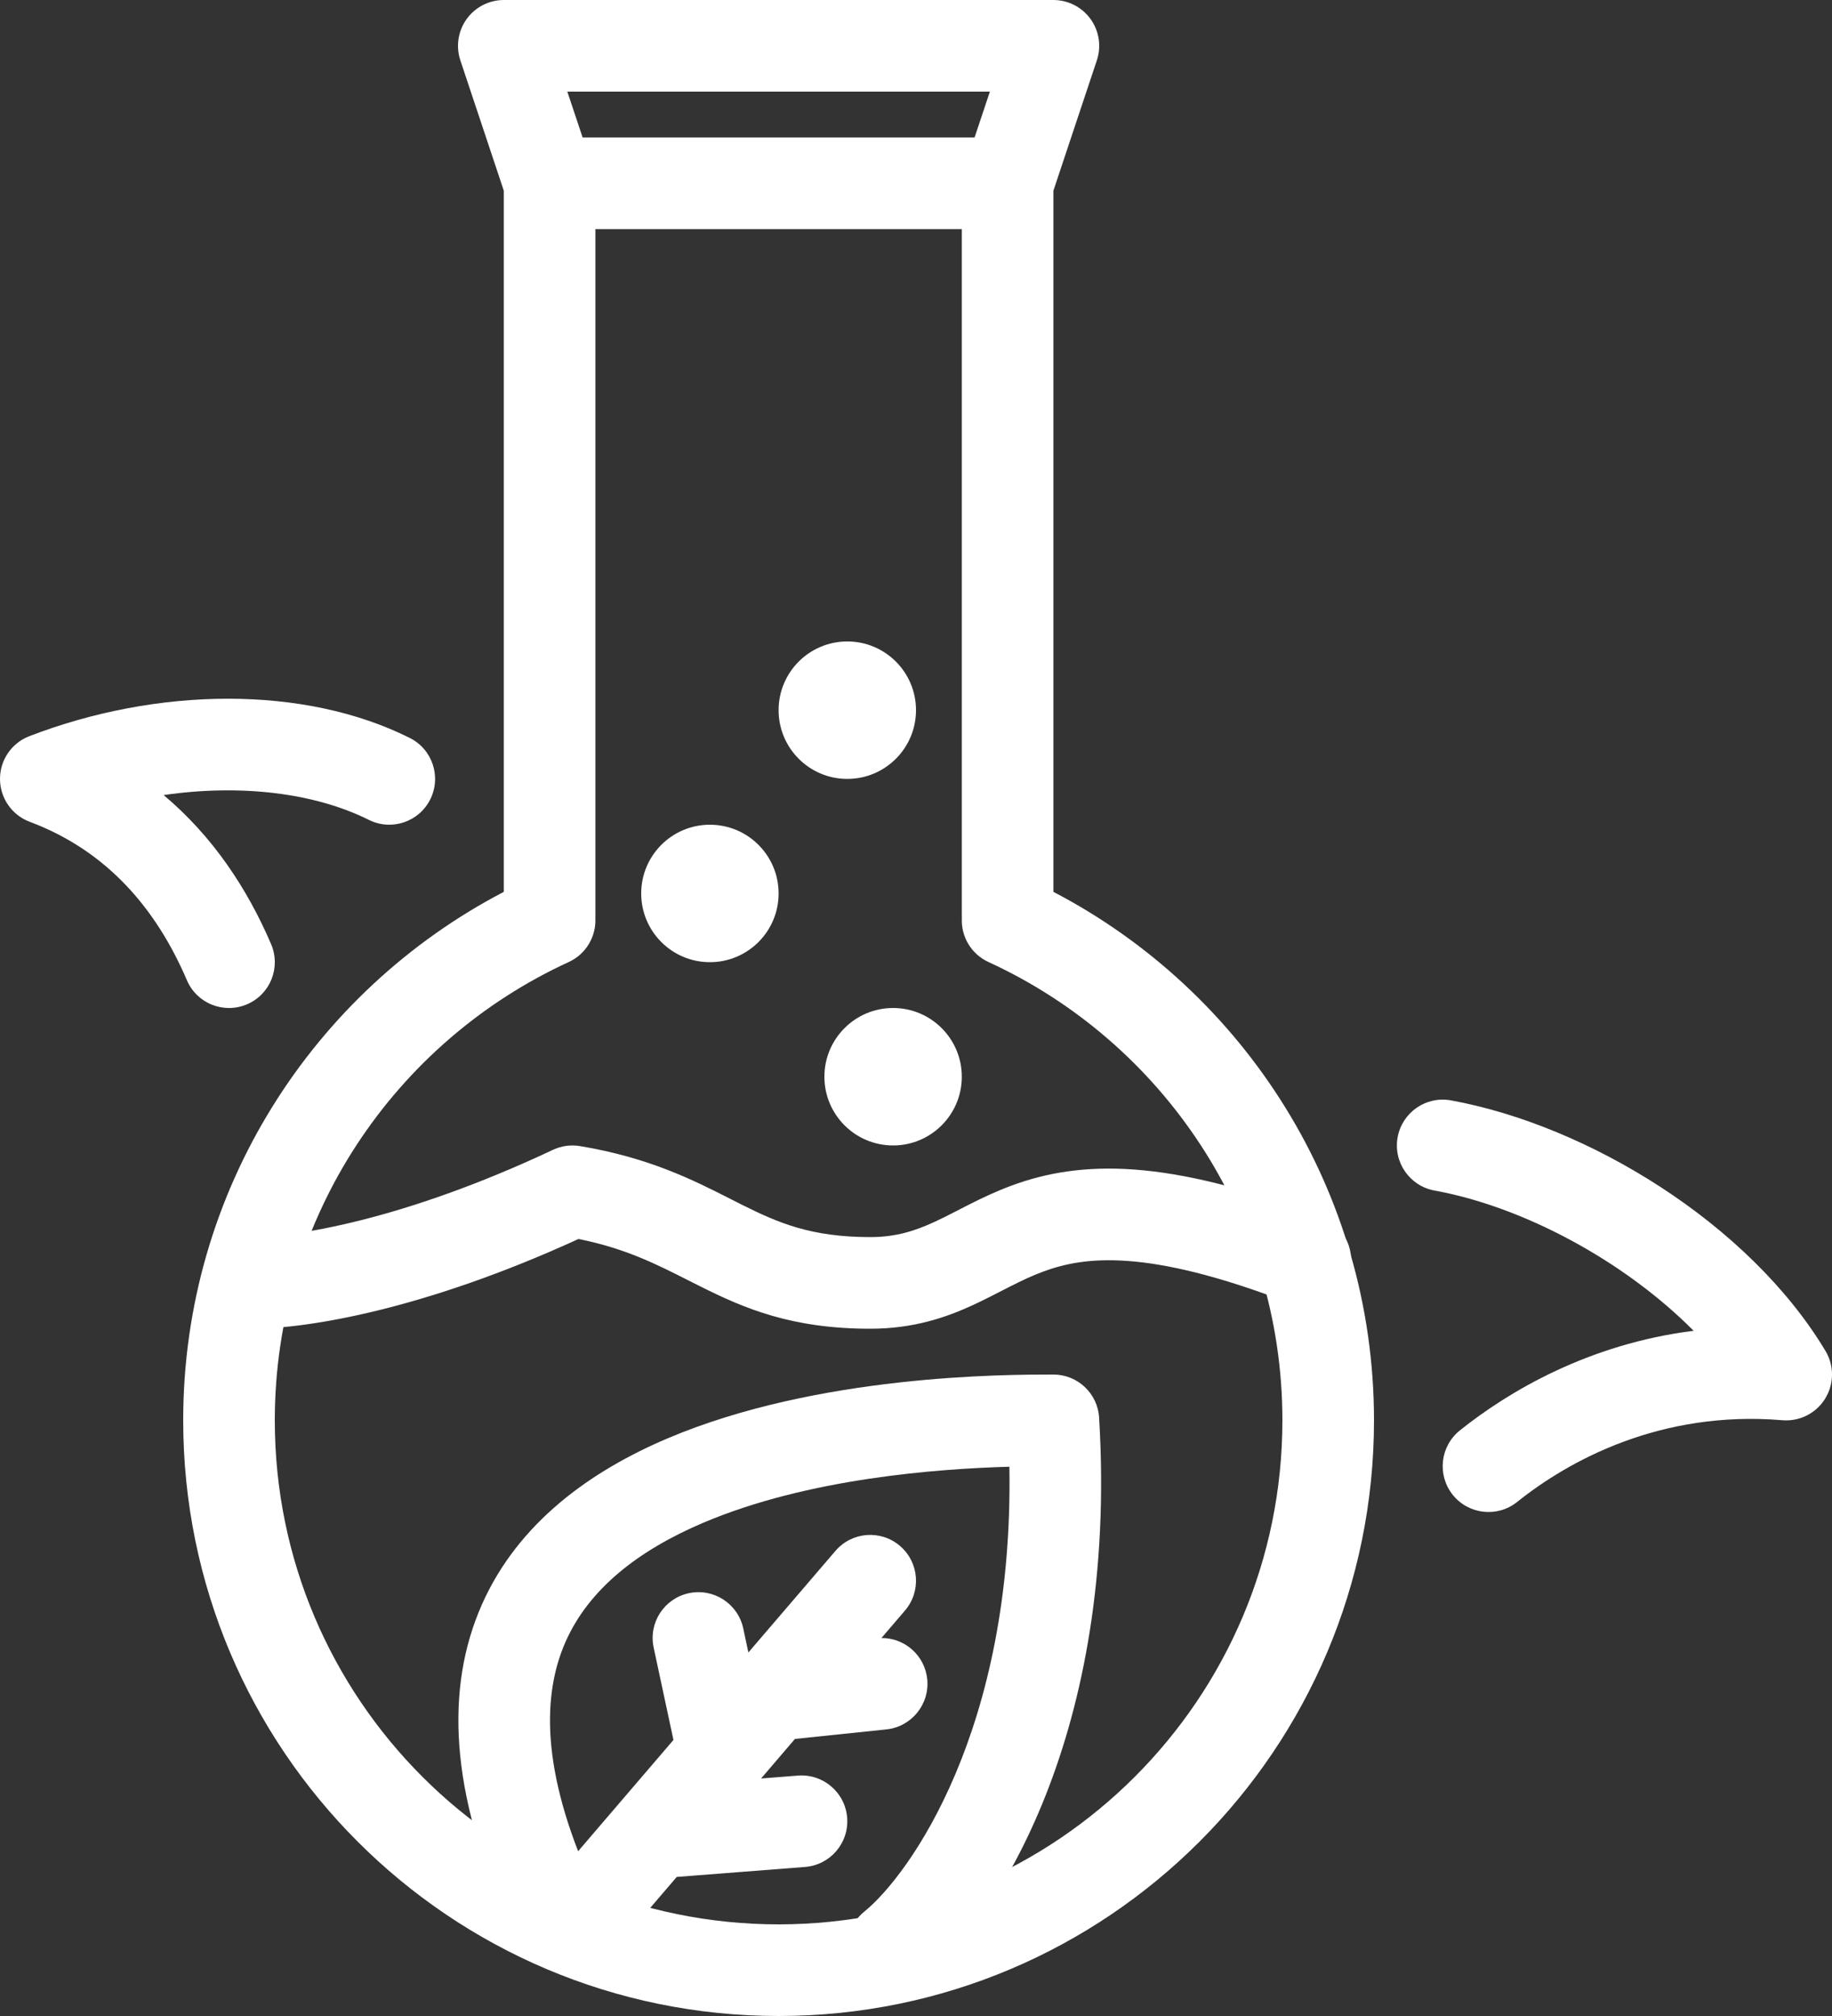<?xml version="1.0" encoding="UTF-8"?>
<svg width="40px" height="44px" viewBox="0 0 40 44" version="1.1" xmlns="http://www.w3.org/2000/svg" xmlns:xlink="http://www.w3.org/1999/xlink">
    <rect x="0" y="0" width="40" height="44" fill="#333333" stroke="none"/>
    <title>FD355F10-7E57-40CF-A61A-69AC7F71F713</title>
    <g id="1" stroke="none" stroke-width="1" fill="none" fill-rule="evenodd">
        <g id="WSE---Alamleht" transform="translate(-134, -561)" fill="#FFFFFF">
            <g id="Group" transform="translate(134, 561)">
                <path d="M10.189,0.415 C10.377,0.155 10.679,0 11,0 L23,0 C23.321,0 23.623,0.155 23.811,0.415 C23.999,0.676 24.05,1.011 23.949,1.316 L23,4.162 L23,19.465 C27.158,21.632 30,25.983 30,31 C30,38.18 24.18,44 17,44 C9.82,44 4,38.18 4,31 C4,25.983 6.842,21.632 11,19.465 L11,4.162 L10.051,1.316 C9.95,1.011 10.001,0.676 10.189,0.415 Z M13,5 L13,20 C13,20.014 13,20.028 12.999,20.041 C13.018,20.436 12.799,20.822 12.417,20.997 C8.628,22.736 6,26.562 6,31 C6,37.075 10.925,42 17,42 C23.075,42 28,37.075 28,31 C28,26.562 25.372,22.736 21.583,20.997 C21.201,20.822 20.982,20.436 21.001,20.041 C21,20.028 21,20.014 21,20 L21,5 L13,5 Z M21.279,3 L21.613,2 L12.387,2 L12.721,3 L21.279,3 Z" id="Shape"></path>
                <path d="M22.978,30 L23,30 C23.529,30 23.966,30.412 23.998,30.939 C24.414,37.804 21.756,41.956 20.131,43.276 C19.702,43.624 19.072,43.559 18.724,43.131 C18.376,42.702 18.441,42.072 18.869,41.724 C19.858,40.921 22.136,37.746 22.039,32.012 C20.457,32.057 17.639,32.266 15.359,33.233 C13.933,33.838 12.857,34.682 12.348,35.834 C11.849,36.964 11.796,38.622 12.911,41.088 C13.139,41.591 12.915,42.184 12.412,42.411 C11.909,42.639 11.317,42.415 11.089,41.912 C9.829,39.128 9.714,36.848 10.519,35.026 C11.315,33.224 12.911,32.099 14.578,31.392 C17.86,30 21.958,30 22.978,30 Z" id="Path"></path>
                <path d="M19.651,33.741 C20.07,34.1 20.119,34.731 19.759,35.151 L19.246,35.75 C19.754,35.747 20.191,36.13 20.245,36.646 C20.302,37.195 19.903,37.687 19.354,37.745 L17.357,37.953 L16.618,38.816 L17.422,38.753 C17.973,38.71 18.454,39.122 18.497,39.672 C18.54,40.223 18.128,40.704 17.578,40.747 L14.776,40.965 L13.759,42.151 C13.4,42.57 12.769,42.619 12.349,42.259 C11.93,41.9 11.881,41.269 12.241,40.849 L14.704,37.975 L14.272,35.959 C14.156,35.419 14.5,34.888 15.04,34.772 C15.58,34.656 16.112,35 16.228,35.54 L16.34,36.066 L18.241,33.849 C18.6,33.43 19.231,33.381 19.651,33.741 Z" id="Path"></path>
                <path d="M12.074,25.095 C12.258,25.009 12.464,24.98 12.664,25.014 C14.172,25.265 15.139,25.756 15.94,26.163 C16.027,26.207 16.113,26.251 16.197,26.293 C16.999,26.694 17.715,27 19,27 C19.561,27 19.977,26.866 20.416,26.663 C20.584,26.585 20.738,26.506 20.913,26.416 C20.99,26.376 21.071,26.335 21.159,26.29 C21.432,26.152 21.741,26.003 22.092,25.874 C23.587,25.323 25.478,25.266 28.859,26.567 C29.374,26.765 29.632,27.343 29.433,27.859 C29.235,28.374 28.656,28.632 28.141,28.433 C25.022,27.234 23.663,27.427 22.783,27.751 C22.54,27.84 22.31,27.949 22.062,28.075 C21.999,28.106 21.933,28.14 21.864,28.176 C21.674,28.273 21.463,28.382 21.256,28.478 C20.648,28.759 19.939,29 19,29 C17.285,29 16.251,28.556 15.303,28.082 C15.213,28.037 15.126,27.993 15.038,27.949 C14.319,27.585 13.655,27.248 12.632,27.041 C9.279,28.576 6.73,29 5.5,29 C4.948,29 4.5,28.552 4.5,28 C4.5,27.448 4.948,27 5.5,27 C6.401,27 8.772,26.649 12.074,25.095 Z" id="Path"></path>
                <path d="M30.516,24.821 C30.615,24.278 31.136,23.917 31.679,24.016 C34.671,24.56 38.189,26.705 39.858,29.485 C40.051,29.807 40.047,30.21 39.849,30.528 C39.651,30.847 39.291,31.028 38.917,30.997 C36.251,30.774 34.247,31.883 33.125,32.781 C32.693,33.126 32.064,33.056 31.719,32.625 C31.374,32.193 31.444,31.564 31.875,31.219 C32.946,30.363 34.691,29.332 36.979,29.045 C35.456,27.512 33.249,26.334 31.321,25.984 C30.778,25.885 30.417,25.364 30.516,24.821 Z" id="Path"></path>
                <path d="M0.641,16.067 C3.434,14.992 6.636,14.95 8.947,16.106 C9.441,16.353 9.641,16.953 9.394,17.447 C9.147,17.941 8.547,18.141 8.053,17.894 C6.876,17.306 5.259,17.107 3.573,17.353 C4.64,18.248 5.397,19.388 5.919,20.606 C6.137,21.114 5.902,21.702 5.394,21.919 C4.886,22.137 4.298,21.902 4.081,21.394 C3.41,19.83 2.334,18.568 0.649,17.936 C0.26,17.791 0.002,17.419 0,17.004 C-0.002,16.589 0.253,16.216 0.641,16.067 Z" id="Path"></path>
                <ellipse id="Oval" fill-rule="nonzero" cx="19.5" cy="23.5" rx="1.5" ry="1.5"></ellipse>
                <ellipse id="Oval" fill-rule="nonzero" cx="15.5" cy="19.5" rx="1.5" ry="1.5"></ellipse>
                <ellipse id="Oval" fill-rule="nonzero" cx="18.5" cy="15.5" rx="1.5" ry="1.5"></ellipse>
            </g>
        </g>
    </g>
</svg>